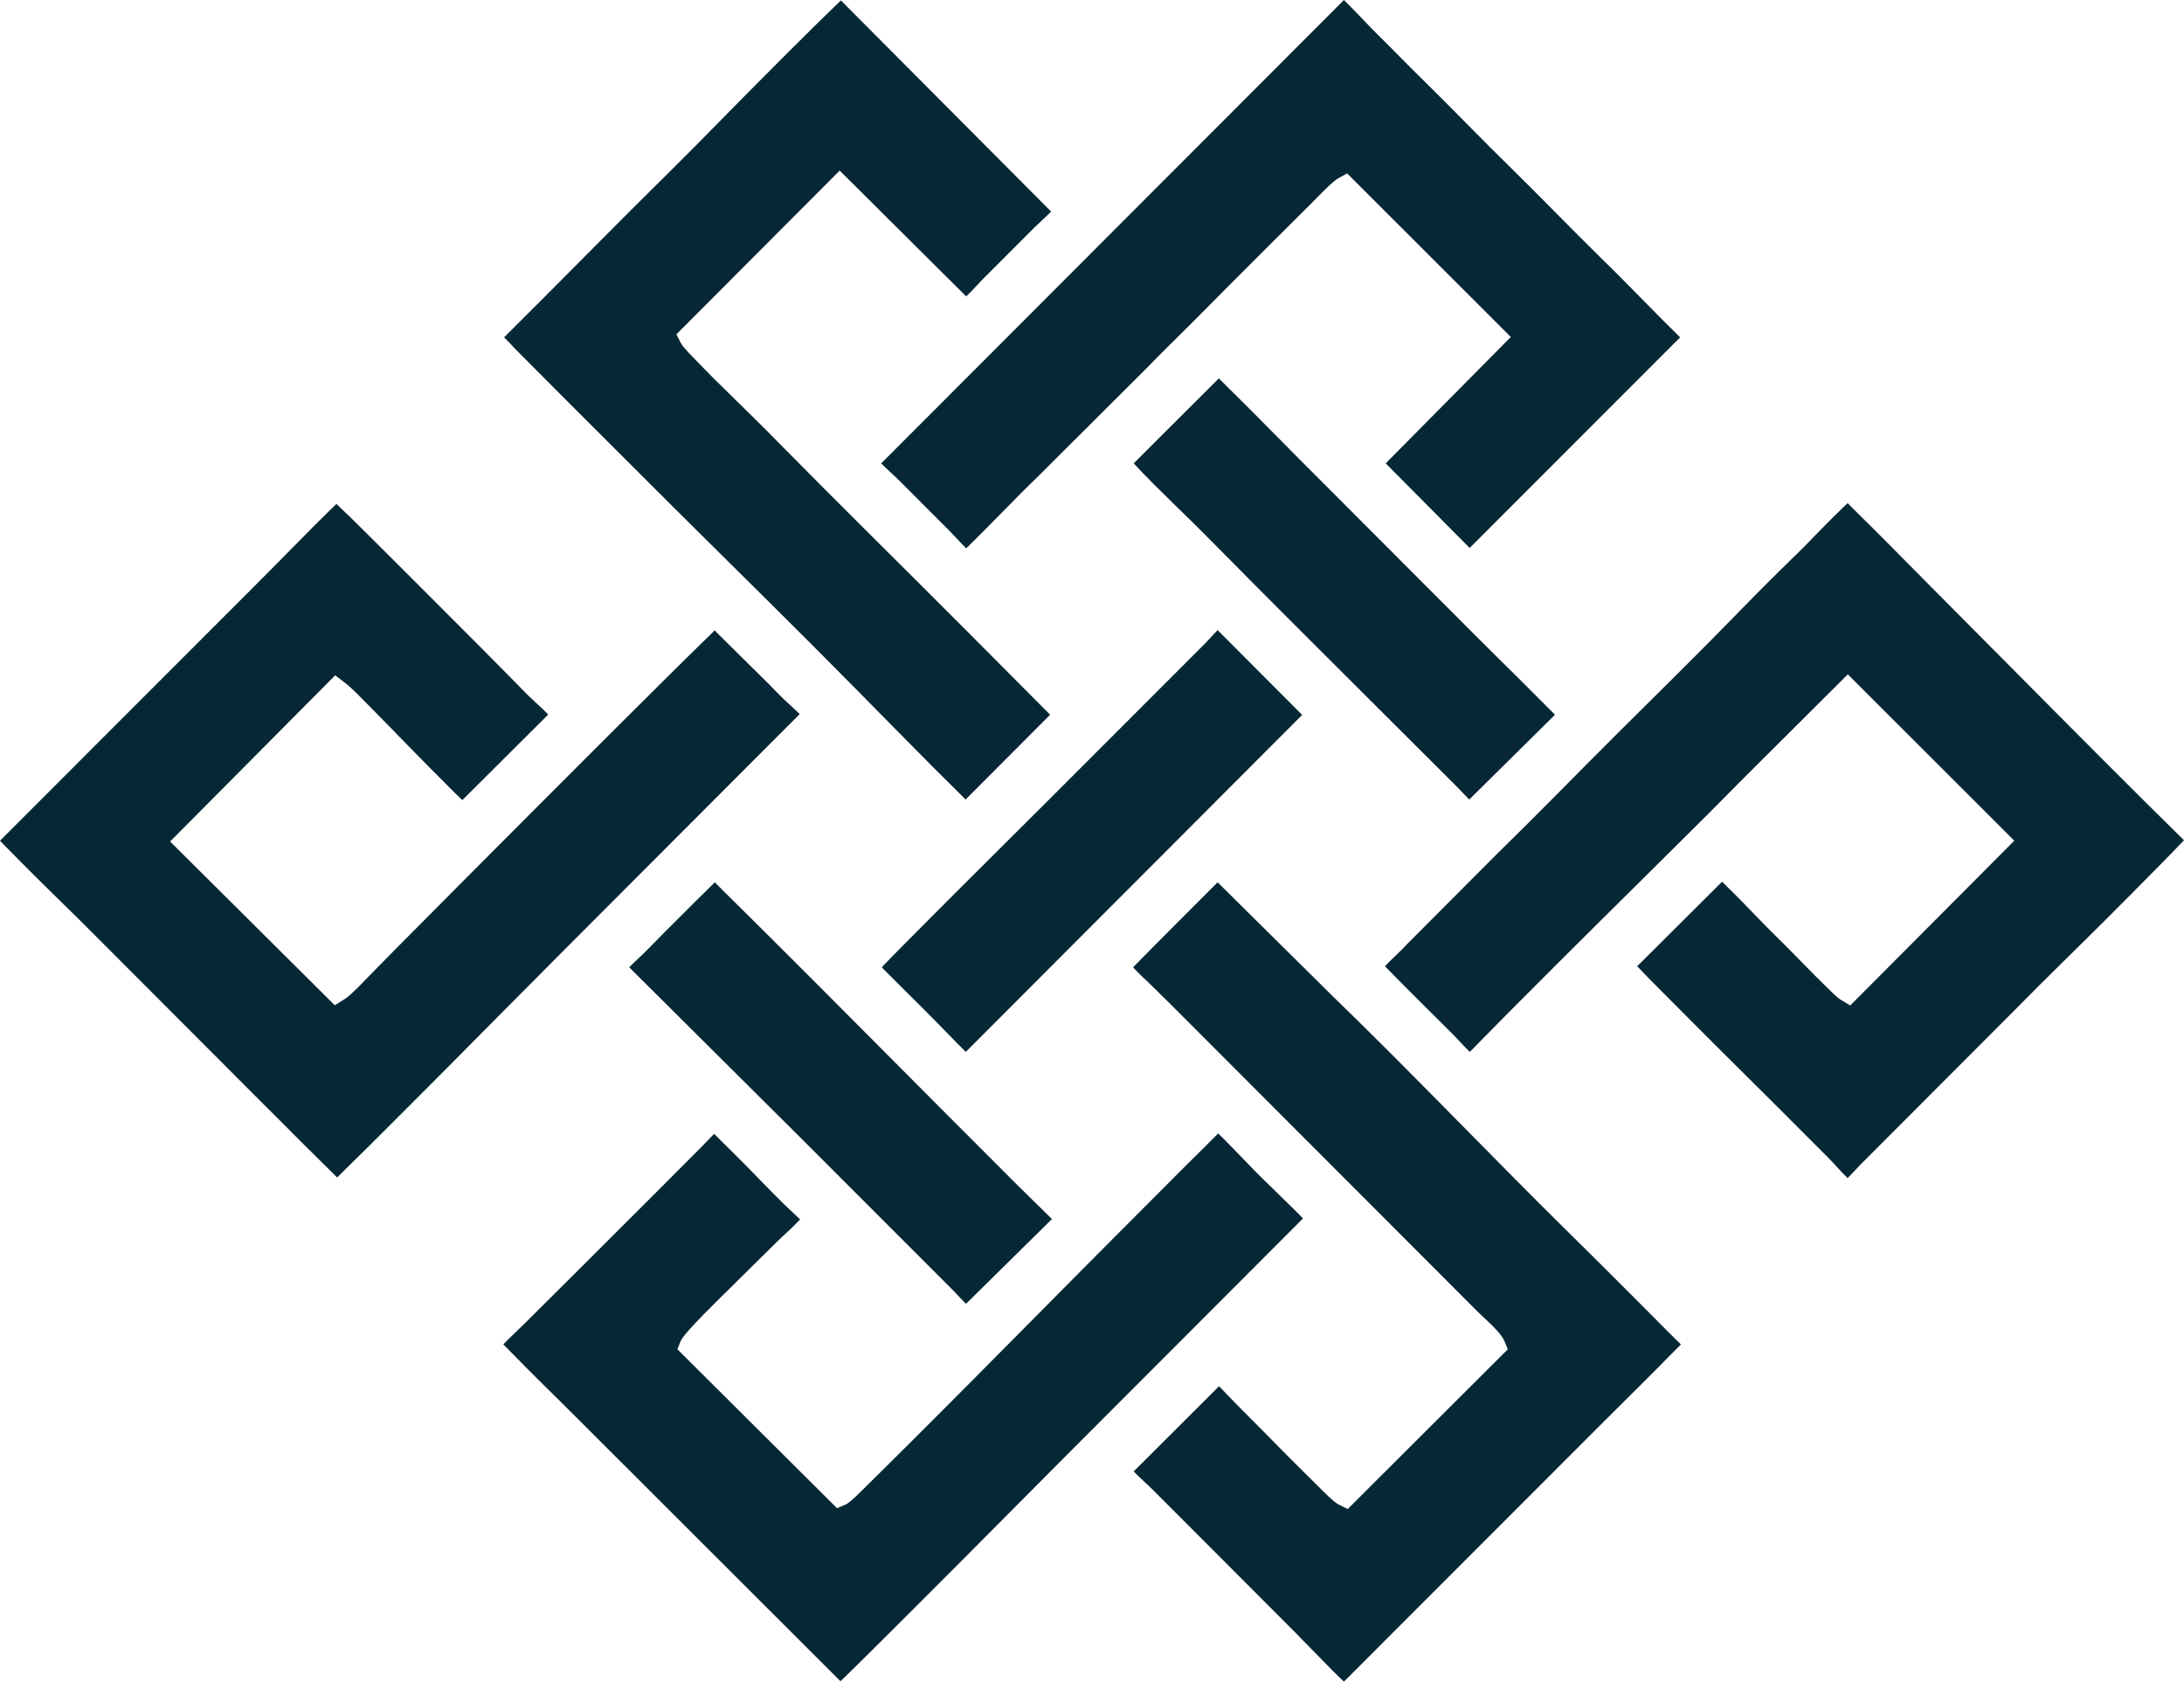 <svg width="908" height="699" viewBox="0 0 908 699" fill="none" xmlns="http://www.w3.org/2000/svg">
<path fill-rule="evenodd" clip-rule="evenodd" d="M227.939 297.006C225.267 294.25 221.427 290.909 219.506 288.988C205.897 275.123 192.12 261.342 178.344 247.561C169.243 238.457 160.142 229.353 150.958 220.249C147.785 217.075 144.529 213.901 141.272 210.811C140.855 210.393 140.354 209.892 139.853 209.474C138.684 210.644 137.515 211.813 136.513 212.732C132.589 216.574 128.748 220.416 124.907 224.342C118.896 230.439 112.884 236.536 106.789 242.633L0 349.458C1.085 350.628 2.254 351.797 3.173 352.716C6.93 356.558 10.687 360.316 14.444 364.075C20.54 370.172 26.802 376.185 32.98 382.283L106.956 456.367C113.135 462.548 119.313 468.645 125.408 474.826L140.187 489.442C140.771 488.857 141.356 488.273 141.857 487.772C145.697 484.013 149.538 480.171 153.379 476.412C164.4 465.471 175.338 454.446 186.359 443.421C202.975 426.717 219.506 409.929 236.205 393.224L332.474 296.839C330.22 294.584 327.464 292.162 325.628 290.408C323.791 288.57 321.954 286.816 320.2 284.895L298.742 263.681C298.241 263.179 297.657 262.595 297.156 262.01C295.904 263.263 294.568 264.599 293.399 265.685C288.055 270.864 282.795 276.125 277.451 281.387C262.088 296.588 246.809 311.873 231.53 327.158C208.986 349.709 186.443 372.343 163.983 394.978C160.726 398.235 157.554 401.576 154.297 404.834C151.626 407.506 146.031 413.687 142.942 415.525L139.185 417.863L70.72 349.792L139.352 280.719L143.193 283.642C146.616 286.232 150.457 290.408 153.546 293.498C159.057 299.011 164.4 304.607 169.827 310.119C175.254 315.632 180.682 321.228 186.192 326.657C187.695 328.16 190.033 330.582 192.204 332.587L227.939 297.006ZM366.623 402.161L384.074 419.534C387.58 423.042 391.087 426.633 394.594 430.225C396.431 432.062 399.103 434.902 401.524 437.24L541.377 297.173L506.226 261.927C504.389 263.764 502.301 266.186 501.216 267.272L436.591 331.918C424.401 344.113 412.044 356.307 399.854 368.501C391.755 376.603 383.74 384.621 375.641 392.806C372.802 395.646 369.963 398.569 367.208 401.409C367.041 401.66 366.79 401.91 366.623 402.161ZM471.325 192.603L506.727 157.273C507.812 158.359 508.897 159.445 509.816 160.363C513.74 164.205 517.664 168.131 521.589 172.056C527.684 178.154 533.695 184.334 539.79 190.431L613.516 264.265C619.611 270.362 625.789 276.46 631.968 282.557C635.892 286.482 639.733 290.324 643.657 294.25C644.492 295.085 645.494 296.087 646.496 297.09L610.844 332.336C609.007 330.499 607.254 328.578 605.5 326.824L541.043 262.511C528.686 250.233 516.412 237.789 504.138 225.427C493.451 214.486 481.845 203.878 471.325 192.603ZM261.587 402.077C263.925 399.655 267.098 396.899 268.684 395.229C273.945 389.883 279.205 384.538 284.548 379.276C287.972 375.851 291.311 372.51 294.818 369.086C295.57 368.418 296.321 367.583 297.156 366.747C298.325 367.833 299.41 369.002 300.496 370.088C305.505 375.016 310.432 379.944 315.441 384.872C329.886 399.238 344.247 413.604 358.608 428.053C379.982 449.518 401.357 471.067 422.815 492.449C425.821 495.456 428.91 498.379 431.916 501.386C433.335 502.806 435.506 504.81 437.343 506.731L401.607 541.978C399.77 540.14 398.017 538.136 396.347 536.465C393.341 533.458 390.252 530.368 387.246 527.361C381.068 521.181 374.889 515 368.711 508.819C356.437 496.625 344.247 484.264 331.973 472.069L261.587 402.077ZM209.571 140.234C233.032 116.932 256.16 93.295 279.706 70.075C292.063 57.881 304.17 45.269 316.443 32.991C324.375 25.057 332.224 17.122 340.239 9.271C343.078 6.515 345.917 3.759 348.755 1.002C349.006 0.752 349.34 0.501 349.59 0.167L437.009 87.949C434.671 90.288 431.582 93.044 429.912 94.715L408.454 116.18C406.951 117.683 404.112 120.941 401.691 123.196L349.089 70.911L281.209 138.981L283.046 142.573C284.214 144.745 288.723 149.088 290.477 150.925C294.818 155.435 299.243 159.862 303.752 164.205C310.265 170.637 316.861 176.984 323.206 183.499C349.089 209.809 375.474 235.701 401.524 261.843L436.591 297.09L401.44 332.336C399.603 330.582 397.767 328.578 396.264 327.158C390.92 321.896 385.576 316.55 380.316 311.205C372.05 302.853 363.784 294.417 355.519 286.065C330.804 261.008 305.589 236.285 280.624 211.479C263.925 194.858 247.31 178.237 230.695 161.616C225.017 155.853 219.256 150.173 213.578 144.41C212.409 142.991 210.99 141.654 209.571 140.234ZM332.641 506.898C329.635 510.156 325.377 513.831 322.872 516.336C316.443 522.684 309.931 529.032 303.502 535.463C300.245 538.72 284.298 554.005 282.962 557.513L281.626 560.854L348.004 626.92L351.511 625.417C353.682 624.498 358.942 618.902 360.695 617.231C366.707 611.301 372.718 605.371 378.646 599.441C396.431 581.734 414.131 563.861 431.749 546.07C448.949 528.698 466.232 511.325 483.515 494.036C489.443 488.022 495.455 482.092 501.466 476.162C502.969 474.659 504.723 472.821 506.476 471.151C509.064 473.573 511.987 476.747 513.74 478.501C517.247 482.008 520.587 485.683 524.177 489.191C527.684 492.699 531.274 496.04 534.781 499.548C536.451 501.219 539.456 504.058 541.711 506.481L445.358 602.949C428.743 619.57 412.211 636.358 395.596 652.979C384.658 663.921 373.72 674.862 362.783 685.72C358.942 689.478 355.185 693.32 351.26 697.079C350.676 697.664 350.091 698.248 349.423 698.833L242.3 591.841C236.289 585.827 230.194 579.813 224.099 573.8C220.258 569.958 216.334 566.032 212.493 562.107C211.574 561.104 210.406 560.019 209.237 558.849C211.908 556.009 214.914 553.337 217.586 550.664C231.363 536.966 245.139 523.269 258.832 509.571C268.267 500.216 277.618 490.778 287.053 481.34C290.226 478.166 293.399 474.993 296.488 471.735C296.572 471.652 296.739 471.485 296.906 471.318C297.824 472.153 298.659 473.072 299.327 473.74C302.667 476.997 306.006 480.338 309.346 483.679C314.606 489.024 319.866 494.537 325.21 499.799C327.047 501.72 330.22 504.476 332.641 506.898ZM366.373 192.603C368.627 194.942 371.716 197.614 373.303 199.201L394.761 220.666C396.848 222.755 399.27 225.511 401.691 227.933C411.961 217.994 421.729 207.47 432.083 197.531C433.836 195.86 435.422 194.106 437.176 192.436L476.251 153.514C482.68 146.833 489.36 140.401 495.872 133.887C505.641 124.031 515.41 114.175 525.262 104.403C531.942 97.721 538.621 91.04 545.301 84.441C547.388 82.353 553.984 75.337 556.406 74.085L560.079 72.08L628.127 140.067L576.11 192.603L611.011 227.766L698.513 140.234C687.492 129.46 676.888 118.184 665.783 107.41C653.343 95.216 641.236 82.604 628.795 70.409C616.271 58.215 604.248 45.603 591.807 33.409C585.545 27.312 579.534 21.048 573.271 14.867C570.182 11.86 567.26 8.686 564.254 5.596C562.918 4.26 560.747 1.921 558.744 0L366.373 192.603ZM471.075 402.077C476.919 396.147 482.847 390.134 488.775 384.204C493.284 379.693 497.793 375.183 502.301 370.673C503.47 369.504 504.89 368.084 506.226 366.747L553.066 413.102C586.881 445.843 619.277 479.92 652.758 512.912C661.107 521.097 669.373 529.366 677.639 537.634C682.983 542.98 688.41 548.409 693.67 553.754C695.257 555.341 697.093 557.095 698.847 558.849C697.761 559.935 696.593 561.104 695.674 562.023C691.833 565.949 687.909 569.874 683.985 573.8C677.89 579.897 671.795 585.911 665.7 592.008L558.744 699C558.41 698.666 558.076 698.332 557.742 698.081C555.32 695.743 552.899 693.32 550.478 690.815C546.553 686.889 542.713 682.797 538.788 678.871L491.113 631.096C487.189 627.171 483.265 623.245 479.34 619.32C476.836 616.814 473.913 614.308 471.325 611.635L506.81 576.222C507.812 577.224 508.897 578.31 509.565 579.062C511.653 581.233 513.74 583.405 515.827 585.493C522.173 591.841 528.519 598.272 534.864 604.703C539.289 609.13 543.798 613.64 548.307 618.067C550.06 619.821 554.569 624.498 556.74 625.5L560.33 627.254L626.875 560.854L625.455 557.429C623.869 553.671 617.607 548.409 614.518 545.402L486.855 417.613C483.682 414.439 480.342 411.265 477.17 408.091C475.583 406.671 473.078 404.249 471.075 402.077ZM575.776 401.66C576.695 402.579 577.53 403.414 578.281 404.165C581.621 407.59 585.044 411.014 588.467 414.439C593.811 419.784 599.155 425.046 604.415 430.308C606.001 431.895 608.673 434.985 611.094 437.24C612.096 436.238 613.015 435.319 613.85 434.401C618.358 429.807 622.867 425.297 627.376 420.703C640.401 407.59 653.51 394.56 666.618 381.531C686.072 362.154 705.86 342.86 725.148 323.232L768.231 280.302L837.447 349.458L769.233 417.947L765.475 415.692C763.638 414.606 761.134 411.933 759.547 410.43C756.625 407.59 753.703 404.667 750.864 401.743C746.606 397.484 742.431 393.057 738.089 388.881C733.747 384.621 729.573 380.195 725.315 375.851C722.726 373.179 720.054 370.506 717.383 367.917C716.965 367.499 716.464 366.998 715.963 366.497L680.645 401.66C680.812 401.827 680.979 402.077 681.23 402.244C683.901 405.084 686.657 407.84 689.412 410.597C697.177 418.448 704.942 426.215 712.79 434.067C724.563 445.843 736.503 457.536 748.276 469.397C752.2 473.322 756.124 477.248 760.048 481.173C762.303 483.428 765.308 486.936 768.147 489.693C769.984 487.855 771.821 485.851 773.491 484.097L838.032 419.45C850.222 407.005 862.913 394.811 875.187 382.533C883.119 374.599 891.134 366.58 898.983 358.562C901.738 355.722 904.577 352.883 907.332 349.959C907.582 349.709 907.75 349.542 908 349.291C907.332 348.623 906.664 347.955 905.996 347.287C901.738 343.111 897.48 338.851 893.222 334.675C880.864 322.397 868.591 310.119 856.317 297.758C838.032 279.383 819.83 261.008 801.545 242.633C795.45 236.536 789.438 230.355 783.343 224.258C779.419 220.332 775.495 216.407 771.57 212.565C770.568 211.563 769.316 210.31 768.147 209.14C767.646 209.642 767.062 210.143 766.644 210.56C764.056 213.066 761.551 215.572 758.963 218.161C754.872 222.253 750.864 226.597 746.689 230.606C738.256 238.791 729.99 247.06 721.891 255.412C705.443 272.283 688.661 288.737 671.962 305.358C655.263 321.979 638.898 338.851 622.116 355.221L584.877 392.556C582.456 395.312 578.615 398.569 575.776 401.66Z" fill="#062735"/>
</svg>
